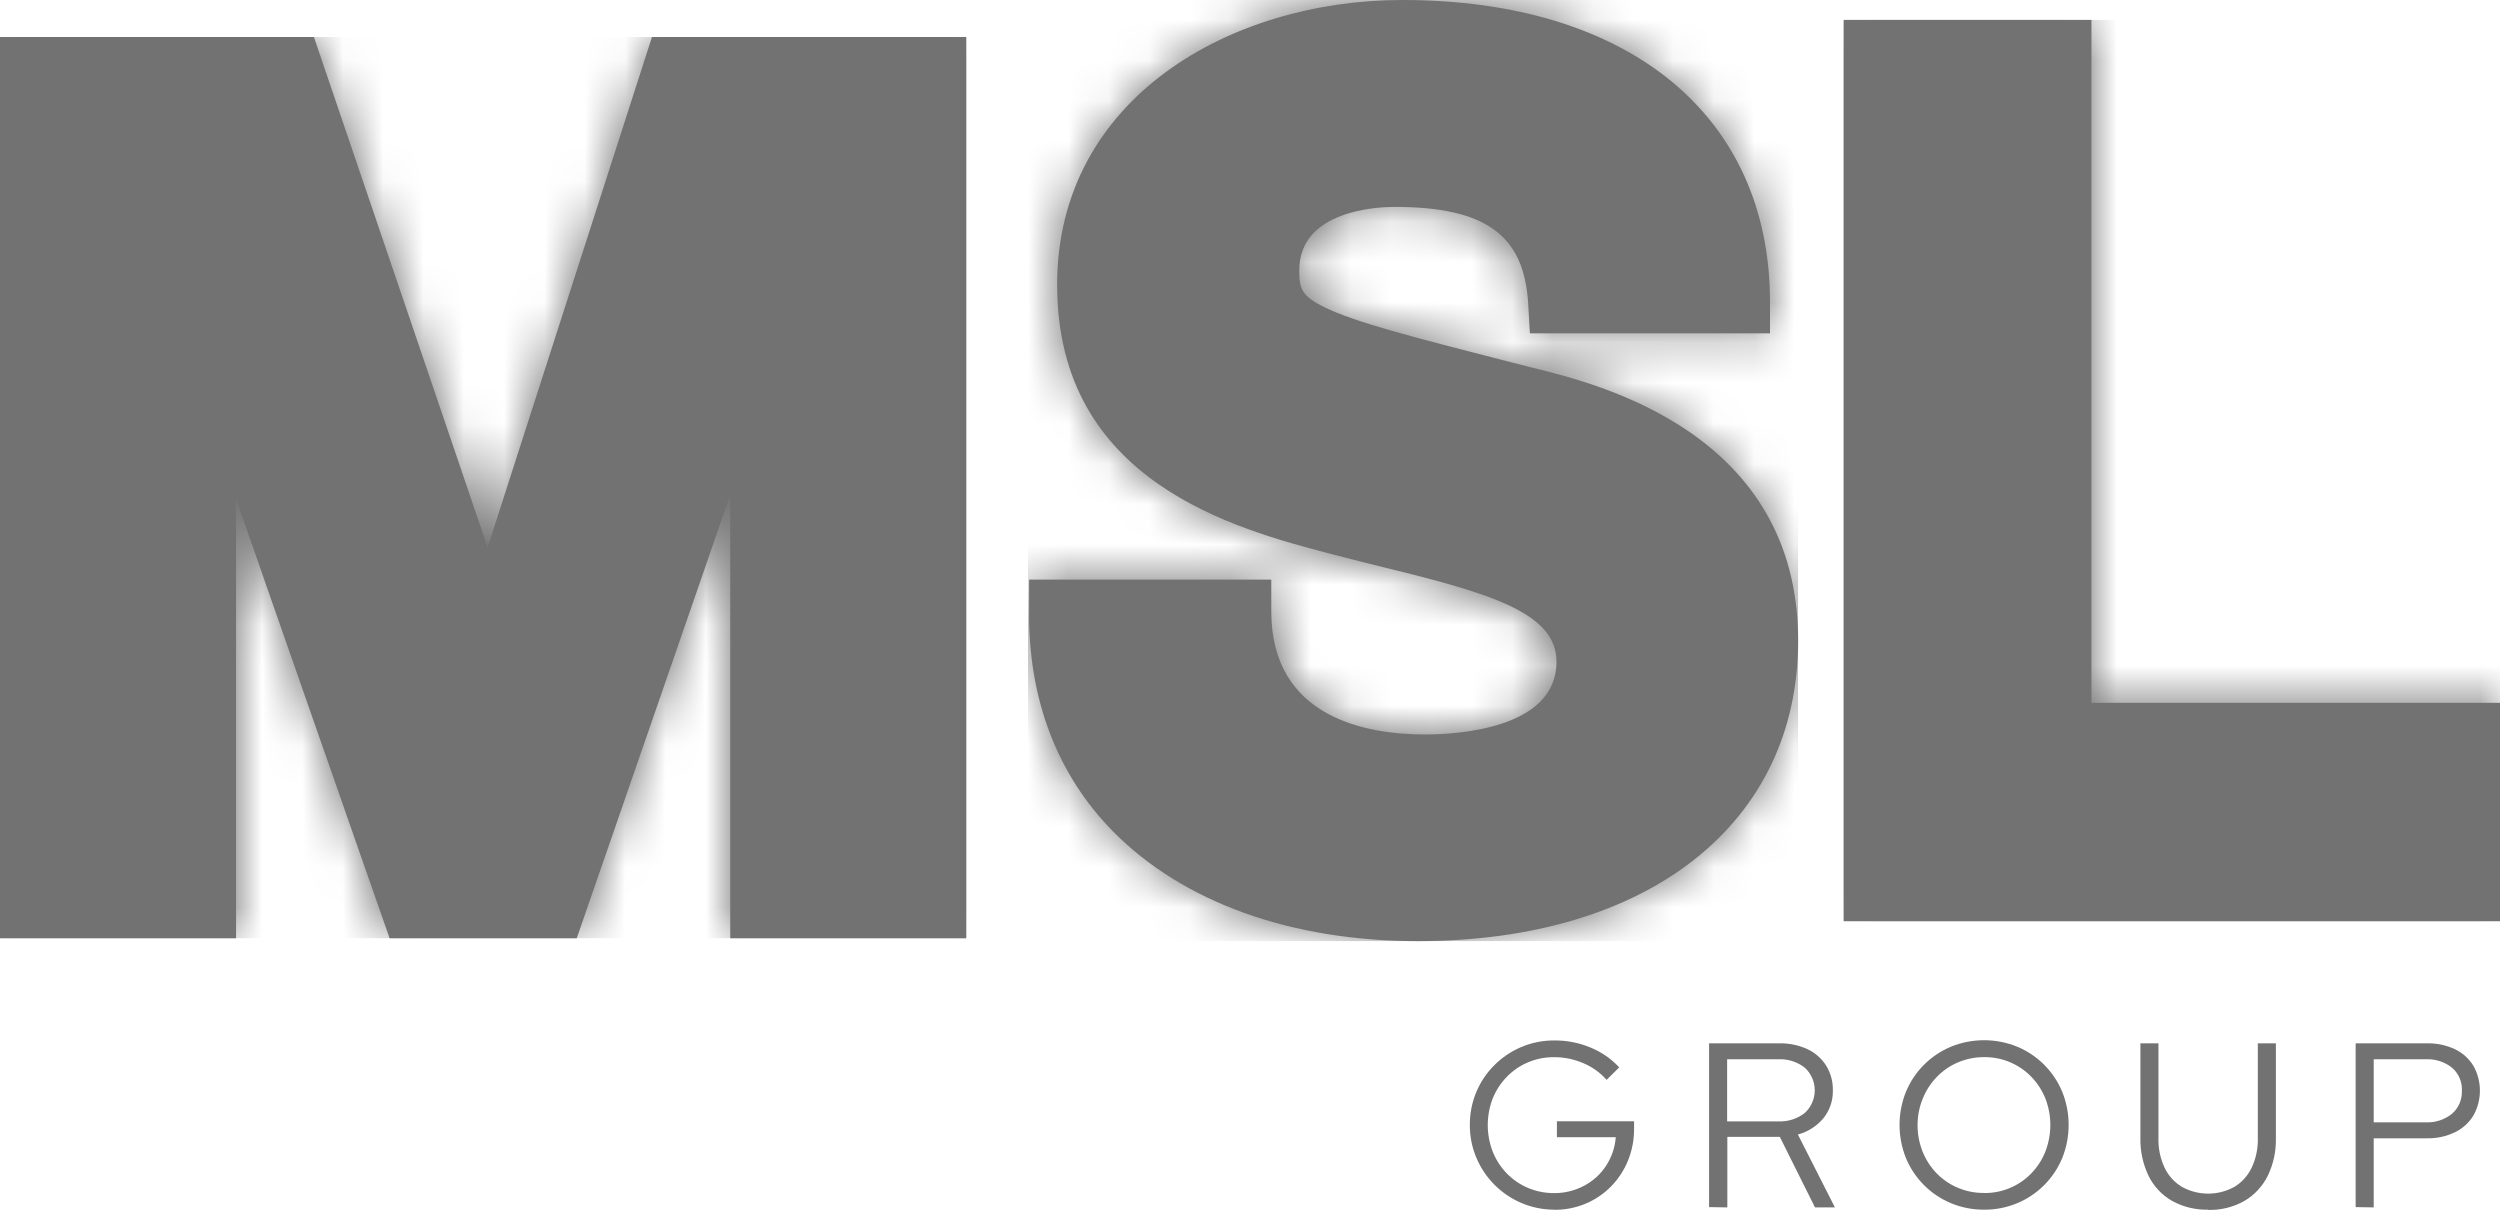 <svg width="62" height="30" viewBox="0 0 62 30" fill="none" xmlns="http://www.w3.org/2000/svg">
<g clip-path="url(#clip0_312_555)">
<path d="M23.963 23.269H18.11V12.272L14.303 23.269H9.662L5.854 12.374V23.269H0V0.918H7.785L12.093 13.576L16.169 0.918H23.963V23.269Z" fill="#727272"/>
<mask id="mask0_312_555" style="mask-type:luminance" maskUnits="userSpaceOnUse" x="0" y="0" width="24" height="24">
<path d="M23.963 23.269H18.11V12.272L14.303 23.269H9.662L5.854 12.374V23.269H0V0.918H7.785L12.093 13.576L16.169 0.918H23.963V23.269Z" fill="white"/>
</mask>
<g mask="url(#mask0_312_555)">
<path d="M23.963 0.918H0V23.267H23.963V0.918Z" fill="#727272"/>
</g>
<path d="M26.218 7.072C26.218 11.948 30.625 13.114 33.012 13.739C33.467 13.86 33.93 13.972 34.365 14.081C37 14.727 38.601 15.206 38.601 16.413C38.601 18.087 36.105 18.215 35.342 18.215C33.917 18.215 31.528 17.819 31.528 15.162V14.374H25.522V15.152C25.498 17.329 26.22 19.221 27.61 20.626C29.341 22.377 32.016 23.34 35.16 23.34C40.89 23.34 44.594 20.415 44.594 15.89C44.594 10.733 39.636 9.519 38.004 9.119L37.367 8.957C35.022 8.355 33.606 7.992 32.846 7.619C32.272 7.339 32.222 7.153 32.222 6.702C32.222 5.206 34.185 5.131 34.58 5.131C36.838 5.131 37.8 5.826 37.899 7.533L37.941 8.267H43.896V7.48C43.892 2.866 40.395 0 34.778 0C30.524 0 26.216 2.43 26.216 7.072" fill="#727272"/>
<mask id="mask1_312_555" style="mask-type:luminance" maskUnits="userSpaceOnUse" x="25" y="0" width="20" height="24">
<path d="M26.218 7.072C26.218 11.948 30.625 13.114 33.012 13.739C33.467 13.86 33.93 13.972 34.365 14.081C37 14.727 38.601 15.206 38.601 16.413C38.601 18.087 36.105 18.215 35.342 18.215C33.917 18.215 31.528 17.819 31.528 15.162V14.374H25.522V15.152C25.498 17.329 26.22 19.221 27.61 20.626C29.341 22.377 32.016 23.34 35.16 23.34C40.89 23.34 44.594 20.415 44.594 15.89C44.594 10.733 39.636 9.519 38.004 9.119L37.367 8.957C35.022 8.355 33.606 7.992 32.846 7.619C32.272 7.339 32.222 7.153 32.222 6.702C32.222 5.206 34.185 5.131 34.58 5.131C36.838 5.131 37.8 5.826 37.899 7.533L37.941 8.267H43.896V7.48C43.892 2.866 40.395 0 34.778 0C30.524 0 26.216 2.43 26.216 7.072" fill="white"/>
</mask>
<g mask="url(#mask1_312_555)">
<path d="M44.592 0H25.494V23.339H44.592V0Z" fill="#727272"/>
</g>
<path d="M45.723 0.494V22.846H62V17.43H51.868V0.494H45.723Z" fill="#727272"/>
<mask id="mask2_312_555" style="mask-type:luminance" maskUnits="userSpaceOnUse" x="45" y="0" width="17" height="23">
<path d="M45.723 0.494V22.846H62V17.43H51.868V0.494H45.723Z" fill="white"/>
</mask>
<g mask="url(#mask2_312_555)">
<path d="M62 0.494H45.723V22.844H62V0.494Z" fill="#727272"/>
</g>
<path d="M38.558 30C38.276 30.002 37.996 29.946 37.736 29.836C37.231 29.623 36.829 29.221 36.616 28.717C36.506 28.459 36.45 28.181 36.452 27.9C36.45 27.62 36.504 27.342 36.612 27.084C36.716 26.834 36.868 26.607 37.06 26.416C37.252 26.224 37.479 26.072 37.728 25.966C37.989 25.856 38.268 25.801 38.551 25.803C38.856 25.801 39.159 25.86 39.441 25.977C39.713 26.088 39.958 26.256 40.157 26.471L39.843 26.781C39.685 26.6 39.487 26.459 39.265 26.366C39.037 26.268 38.791 26.217 38.542 26.218C38.319 26.216 38.099 26.259 37.894 26.346C37.697 26.429 37.519 26.551 37.37 26.704C37.22 26.858 37.102 27.039 37.021 27.238C36.855 27.664 36.855 28.138 37.021 28.565C37.102 28.765 37.22 28.948 37.37 29.102C37.519 29.255 37.697 29.377 37.894 29.46C38.099 29.547 38.319 29.59 38.542 29.589C38.802 29.591 39.059 29.528 39.289 29.405C39.508 29.289 39.695 29.119 39.831 28.911C39.969 28.699 40.052 28.456 40.071 28.203H38.611V27.808H40.525V27.992C40.527 28.263 40.476 28.532 40.374 28.783C40.277 29.021 40.135 29.238 39.956 29.422C39.777 29.604 39.563 29.75 39.328 29.849C39.081 29.953 38.816 30.005 38.549 30.003" fill="#727272"/>
<path d="M42.385 29.936V25.875H44.129C44.37 25.87 44.608 25.919 44.827 26.02C45.017 26.109 45.177 26.251 45.289 26.428C45.403 26.613 45.46 26.827 45.455 27.044C45.461 27.294 45.377 27.538 45.22 27.733C45.056 27.929 44.835 28.07 44.588 28.136L45.506 29.944H45.012L44.14 28.195H42.838V29.944L42.385 29.936ZM42.833 27.81H44.1C44.337 27.822 44.572 27.747 44.759 27.601C44.837 27.529 44.899 27.443 44.941 27.346C44.984 27.25 45.006 27.145 45.006 27.04C45.006 26.934 44.984 26.83 44.941 26.733C44.899 26.637 44.837 26.55 44.759 26.479C44.572 26.332 44.337 26.258 44.1 26.27H42.833V27.81Z" fill="#727272"/>
<path d="M49.208 30C48.926 30.002 48.646 29.948 48.386 29.84C47.881 29.63 47.479 29.229 47.269 28.724C47.055 28.195 47.055 27.602 47.269 27.073C47.479 26.568 47.881 26.167 48.386 25.957C48.911 25.744 49.499 25.744 50.025 25.957C50.53 26.167 50.931 26.568 51.142 27.073C51.356 27.602 51.356 28.195 51.142 28.724C50.931 29.229 50.53 29.63 50.025 29.84C49.766 29.947 49.488 30.002 49.208 30ZM49.208 29.587C49.425 29.589 49.641 29.548 49.841 29.464C50.041 29.381 50.223 29.258 50.374 29.102C50.524 28.948 50.643 28.765 50.723 28.564C50.89 28.137 50.89 27.663 50.723 27.236C50.642 27.037 50.524 26.856 50.374 26.702C50.223 26.546 50.041 26.423 49.841 26.34C49.641 26.256 49.425 26.215 49.208 26.217C48.986 26.216 48.765 26.259 48.56 26.346C48.363 26.429 48.185 26.551 48.037 26.704C47.887 26.857 47.768 27.039 47.688 27.238C47.601 27.445 47.556 27.668 47.556 27.893C47.553 28.122 47.596 28.348 47.681 28.561C47.761 28.761 47.879 28.944 48.029 29.099C48.178 29.252 48.356 29.373 48.553 29.456C48.758 29.543 48.978 29.587 49.201 29.585" fill="#727272"/>
<path d="M54.762 30C54.45 30.008 54.141 29.933 53.867 29.782C53.616 29.638 53.414 29.423 53.285 29.163C53.144 28.868 53.074 28.544 53.082 28.217V25.875H53.53V28.222C53.522 28.475 53.574 28.726 53.68 28.956C53.774 29.154 53.923 29.32 54.11 29.433C54.31 29.544 54.534 29.602 54.763 29.602C54.991 29.602 55.216 29.544 55.415 29.433C55.601 29.319 55.75 29.153 55.843 28.956C55.95 28.726 56.001 28.475 55.994 28.222V25.875H56.442V28.222C56.45 28.55 56.38 28.874 56.236 29.169C56.106 29.427 55.904 29.642 55.654 29.787C55.381 29.939 55.073 30.014 54.762 30.006" fill="#727272"/>
<path d="M58.42 29.936V25.875H60.188C60.428 25.869 60.665 25.919 60.882 26.02C61.071 26.11 61.229 26.252 61.339 26.43C61.446 26.619 61.502 26.832 61.502 27.049C61.502 27.266 61.446 27.479 61.339 27.668C61.229 27.847 61.07 27.99 60.88 28.081C60.664 28.184 60.427 28.235 60.188 28.23H58.868V29.944L58.42 29.936ZM58.868 27.834H60.153C60.391 27.846 60.625 27.77 60.81 27.621C60.892 27.55 60.956 27.461 60.998 27.362C61.04 27.263 61.059 27.156 61.055 27.048C61.06 26.941 61.04 26.834 60.998 26.736C60.956 26.637 60.892 26.549 60.81 26.479C60.624 26.332 60.391 26.257 60.153 26.27H58.868V27.834Z" fill="#727272"/>
</g>
<defs>
<clipPath id="clip0_312_555">
<rect width="62" height="30" fill="white"/>
</clipPath>
</defs>
</svg>
